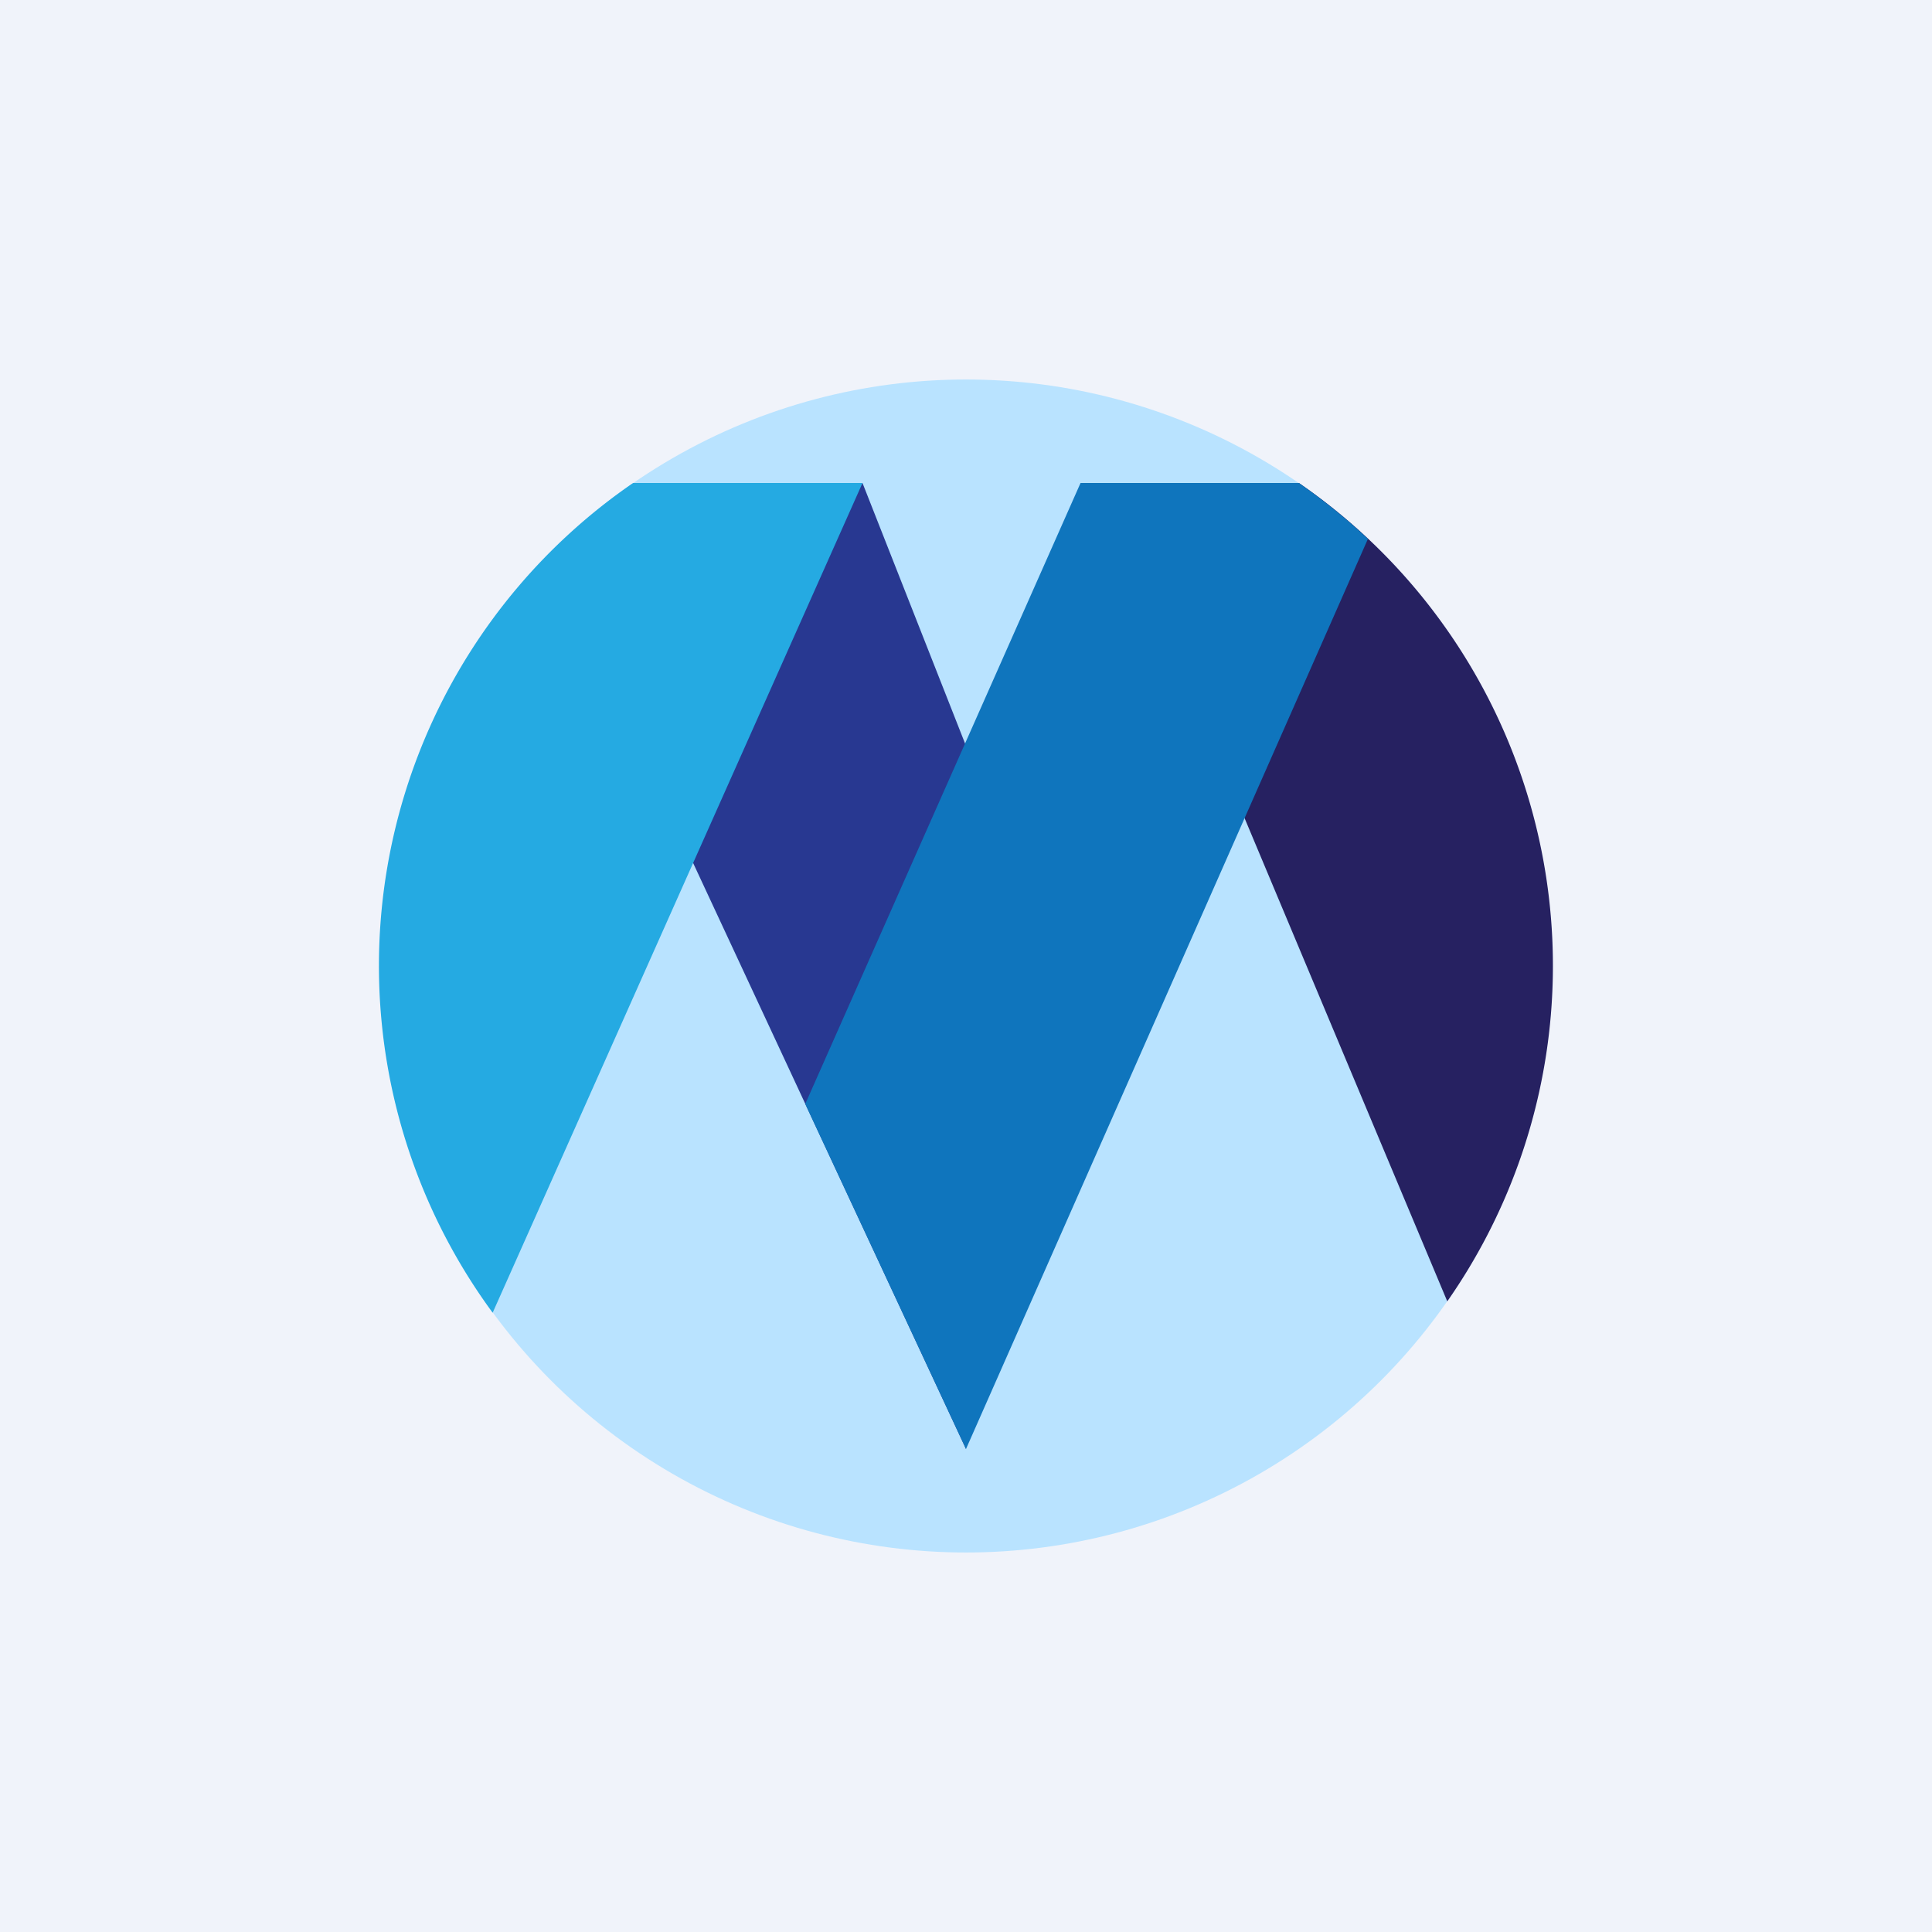 <svg width="56" height="56" viewBox="0 0 56 56" xmlns="http://www.w3.org/2000/svg"><path fill="#F0F3FA" d="M0 0h56v56H0z"/><circle cx="28" cy="28" r="17" fill="#B9E3FF"/><path d="m28 42-8.34-17.91c-6.67-5.44.96-9 5.34-10.09l3 7.62V42Z" fill="#283891"/><path d="M14.28 38.05A16.98 16.98 0 0 1 18.35 14H25L14.28 38.05Z" fill="#25AAE2"/><path d="M41.95 37.72A16.98 16.98 0 0 0 37.65 14H32l9.95 23.72Z" fill="#262161"/><path d="M37.65 14h-6.33l-7.98 18L28 42l11.65-26.38c-.62-.59-1.3-1.13-2-1.62Z" fill="#0F75BD"/></svg>